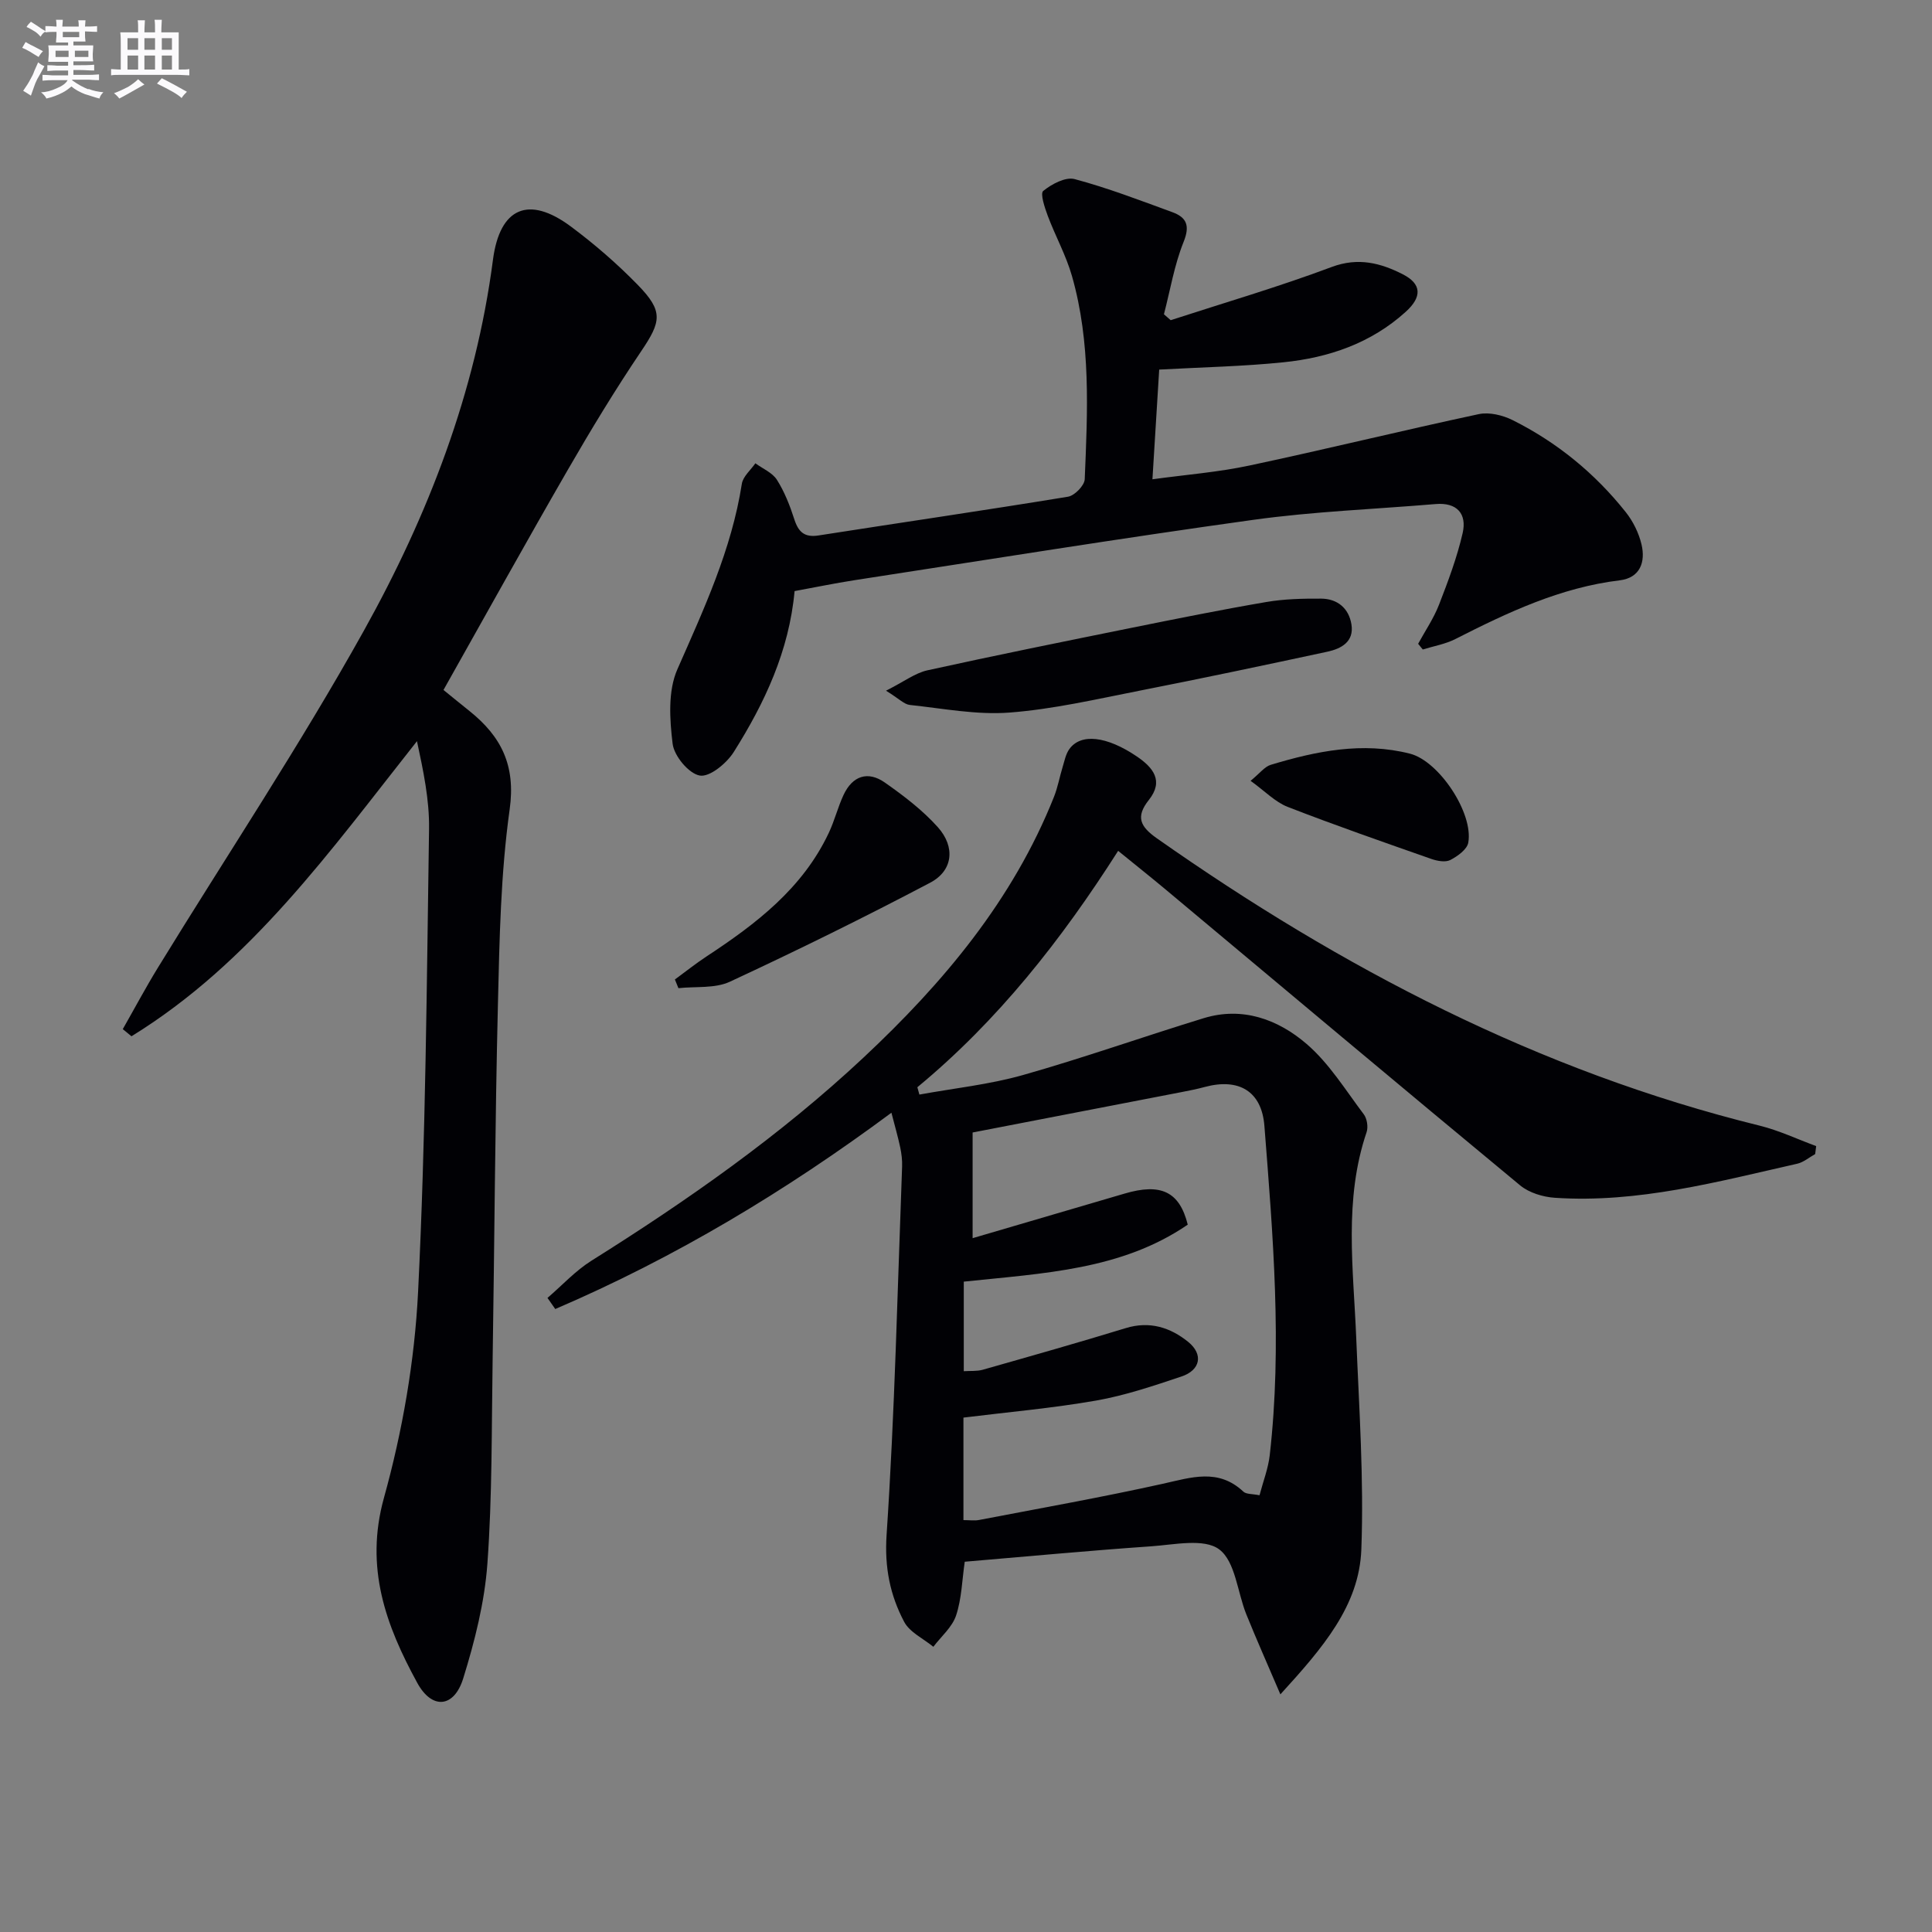 <svg enable-background="new 0 0 400 400" viewBox="0 0 400 400" xmlns="http://www.w3.org/2000/svg"><rect x="0" y="0" width="400" height="400" fill="#808080" stroke="none"/><g fill="#010105"><path d="m375.81 238.94c-1.24.68-2.4 1.7-3.73 2-16.52 3.73-32.96 8.19-50.14 7.05-2.47-.16-5.34-1.03-7.2-2.56-24.61-20.37-49.07-40.92-73.58-61.41-3.06-2.55-6.18-5.03-9.66-7.86-11.72 18.4-24.9 35.16-41.57 48.94.14.51.28 1.01.42 1.52 7.15-1.31 14.46-2.07 21.43-4.04 12.58-3.56 24.93-7.95 37.44-11.78 8.05-2.46 15.4.27 21.29 5.33 4.68 4.02 8.07 9.57 11.85 14.58.67.89.94 2.62.58 3.69-4.75 13.99-2.73 28.27-2.15 42.52.59 14.63 1.61 29.29 1.06 43.89-.44 11.64-7.97 20.35-16.76 29.99-2.65-6.2-4.94-11.34-7.05-16.56-1.86-4.61-2.27-10.96-5.62-13.46-3.13-2.34-9.31-.96-14.11-.63-12.76.88-25.51 2.09-38.57 3.19-.55 3.75-.63 7.62-1.79 11.12-.8 2.42-3.09 4.35-4.71 6.49-2.07-1.7-4.9-3-6.05-5.18-2.92-5.54-4.08-11.26-3.63-18.01 1.69-25.37 2.26-50.82 3.21-76.24.05-1.32-.12-2.67-.39-3.97-.48-2.24-1.12-4.45-1.82-7.17-21.93 16.27-44.89 30.05-69.6 40.64-.54-.77-1.07-1.53-1.61-2.3 3.02-2.59 5.77-5.61 9.1-7.7 19.92-12.5 39.12-25.95 56.33-42.06 16.54-15.48 30.92-32.6 39.43-53.97.79-1.98 1.16-4.12 1.79-6.17.39-1.26.64-2.67 1.38-3.71 2.39-3.35 7.75-2.71 13.95 1.48 3.42 2.31 5.67 5.08 2.53 9.03-2.82 3.54-1.75 5.54 1.65 7.94 38.25 26.88 79.1 48.22 124.79 59.49 4.01.99 7.82 2.8 11.72 4.24-.06.56-.14 1.11-.21 1.65zm-176.27 26.41v18.54c1.37-.09 2.72.04 3.93-.3 9.89-2.81 19.78-5.61 29.61-8.62 4.95-1.52 9.23-.13 12.92 2.85 3.2 2.6 2.53 5.86-1.39 7.17-5.8 1.94-11.67 3.93-17.66 4.98-9.08 1.59-18.29 2.39-27.48 3.53v21.22c1.27 0 2.27.16 3.21-.02 12.7-2.44 25.44-4.7 38.06-7.5 5.9-1.31 11.49-3.26 16.69 1.63.6.56 1.84.44 3.34.75.76-2.89 1.79-5.53 2.11-8.25 2.6-22.78.68-45.52-1.1-68.23-.56-7.2-5.32-9.94-12.32-8.06-1.6.43-3.22.76-4.85 1.07-14.45 2.8-28.89 5.59-43.24 8.36v21.88c10.77-3.16 21.12-6.18 31.46-9.23 7.48-2.21 11.37-.45 13.08 6.43-13.7 9.38-29.74 10.05-46.37 11.8z"/><path d="m25.42 213.07c2.43-4.26 4.74-8.6 7.3-12.77 14.25-23.23 29.38-45.96 42.63-69.75 13.29-23.87 23.13-49.3 26.71-76.75 1.41-10.82 7.38-13.41 16.12-6.91 4.92 3.66 9.61 7.73 13.89 12.12 5.3 5.44 4.83 7.56.69 13.69-5.38 7.98-10.39 16.23-15.2 24.57-8.65 14.98-17.03 30.11-25.74 45.58 1.65 1.34 3.53 2.88 5.42 4.39 6.54 5.25 9.56 11.23 8.28 20.34-1.86 13.29-2.11 26.84-2.43 40.3-.6 24.64-.71 49.29-1.1 73.93-.22 13.98-.07 27.99-1.08 41.92-.58 8.01-2.61 16.04-5 23.75-1.89 6.11-6.46 6.54-9.52.94-6.49-11.88-10.91-23.85-6.9-38.3 3.84-13.83 6.36-28.34 7.07-42.66 1.58-31.91 1.79-63.89 2.27-95.85.09-6.01-1.19-12.04-2.5-18.16-17.87 22.59-34.39 45.89-59.11 61.1-.6-.49-1.2-.98-1.8-1.48z"/><path d="m240 76.52c-.44 7.21-.89 14.47-1.4 22.71 6.85-.94 13.56-1.46 20.09-2.85 15.86-3.37 31.62-7.25 47.48-10.64 2.17-.46 4.96.22 7.02 1.25 9.19 4.6 17.03 11.01 23.42 19.06 1.51 1.9 2.69 4.31 3.25 6.67.86 3.65-.3 6.92-4.51 7.43-12.29 1.49-23.19 6.64-34.02 12.15-2.08 1.06-4.5 1.47-6.76 2.17-.32-.39-.64-.79-.96-1.18 1.46-2.68 3.21-5.24 4.31-8.06 1.89-4.87 3.75-9.81 4.91-14.88.9-3.97-1.17-6.37-5.61-5.99-12.57 1.06-25.22 1.53-37.69 3.26-27.6 3.83-55.11 8.27-82.66 12.51-4.07.63-8.11 1.47-12.36 2.25-1.13 12.39-6.2 23.18-12.61 33.34-1.47 2.33-4.99 5.22-7.02 4.85-2.29-.41-5.31-4.05-5.62-6.58-.62-5.07-.99-10.94.98-15.41 5.49-12.49 11.22-24.77 13.35-38.41.24-1.53 1.83-2.84 2.8-4.25 1.53 1.12 3.53 1.94 4.47 3.43 1.58 2.5 2.69 5.35 3.6 8.18.85 2.64 2.12 3.78 5.01 3.33 17.21-2.69 34.45-5.2 51.64-8.02 1.37-.22 3.41-2.31 3.47-3.61.59-14.12 1.3-28.3-2.65-42.11-1.22-4.27-3.43-8.24-5-12.43-.63-1.69-1.61-4.62-.94-5.16 1.75-1.42 4.61-2.95 6.5-2.45 6.86 1.83 13.53 4.4 20.21 6.84 2.97 1.08 3.72 2.78 2.35 6.17-1.92 4.77-2.76 9.96-4.07 14.98.47.41.93.81 1.4 1.22 11.13-3.62 22.39-6.91 33.35-11.02 5.49-2.05 10.15-.8 14.69 1.51 3.97 2.02 4 4.71.64 7.76-7.19 6.52-15.96 9.52-25.37 10.47-8.27.85-16.58 1.01-25.69 1.51z"/><path d="m183.44 143c3.76-1.89 6.03-3.66 8.58-4.22 14.07-3.1 28.19-5.95 42.32-8.81 9.26-1.87 18.52-3.74 27.83-5.33 3.72-.64 7.56-.72 11.35-.7 3.38.02 5.74 1.99 6.28 5.33.58 3.61-2.12 5.04-4.99 5.66-12.94 2.78-25.89 5.52-38.88 8.07-8.94 1.76-17.89 3.84-26.93 4.53-6.8.52-13.77-.85-20.64-1.58-1.16-.12-2.21-1.28-4.92-2.95z"/><path d="m139.73 202.79c2.19-1.6 4.31-3.3 6.58-4.79 10.24-6.73 19.87-14.08 25.28-25.56 1.2-2.54 1.87-5.31 3.06-7.86 1.84-3.94 5.02-5.04 8.55-2.56 3.91 2.74 7.81 5.71 10.97 9.24 3.68 4.12 3.13 9.01-1.58 11.49-13.65 7.19-27.5 14.01-41.49 20.51-3.09 1.43-7.07.94-10.64 1.33-.25-.6-.49-1.2-.73-1.8z"/><path d="m258.92 161.66c1.93-1.58 2.91-2.93 4.17-3.31 9.43-2.85 19-4.81 28.83-2.31 6.02 1.53 13.17 12.32 12.07 18.42-.25 1.41-2.21 2.81-3.71 3.59-1 .52-2.68.22-3.89-.2-9.97-3.5-19.96-6.97-29.81-10.8-2.59-1.02-4.71-3.27-7.66-5.39z"/></g><path d="m6.8 9.5c.6.3 1.3.7 2.1 1.1-.4.4-.7.8-.9 1.2-.7-.4-1.3-.8-1.8-1.1s-1.1-.6-1.6-.8c.2-.4.5-.8.7-1.2.4.2.8.5 1.5.8zm.9 6.9c-.3.6-.5 1.1-.7 1.7s-.4 1.1-.6 1.7c-.6-.4-1.1-.7-1.6-1 .7-1 1.2-1.8 1.5-2.4.3-.5.6-1.1.8-1.7.3-.6.5-1.2.8-1.8.3.3.8.6 1.3.8-.7 1.3-1.2 2.2-1.5 2.7zm.1-11c.4.3 1 .7 1.7 1.1-.5.2-.8.6-1.1 1.1-.5-.6-1-1-1.4-1.2s-.9-.6-1.5-.8c.2-.4.5-.7.9-1.1.5.3.9.6 1.4.9zm10.5 13c1 .4 2 .6 3.1.7-.4.4-.7.8-.8 1.3-.9-.2-1.9-.6-3-.9-1-.4-2-.9-2.8-1.6-.5.4-1.1.9-1.9 1.3s-1.9.9-3.3 1.2c-.1-.3-.5-.8-1.1-1.3 1 0 2.1-.3 3.2-.8 1.2-.5 1.9-1 2.3-1.7h-3.2c-.4 0-1 0-2 .1v-1.2c1 0 1.7.1 2 .1h3.3v-1h-2.3c-.2 0-.9 0-2 .1v-1.2c1.2 0 1.9.1 2 .1h2.3v-.8h-4.1c0-.7.1-1.2.1-1.6 0-.5 0-1.1-.1-1.8h4.1v-.6h-2.5c0-.6.1-1.1.1-1.6v-.6h-.5c-.4 0-1 0-1.8.1v-1.3c1.2 0 1.9.1 2.1.1h.2c0-.3 0-.8-.1-1.4h1.4c0 .6-.1 1-.1 1.4h3.4c0-.4 0-.8-.1-1.3h1.5c0 .4-.1.9-.1 1.3.7 0 1.5 0 2.5-.1v1.2c-1 0-1.8-.1-2.5-.1v.6c0 .3 0 .8.1 1.5h-2.5v.8h4.1c0 .7-.1 1.3-.1 1.8s0 1 .1 1.5h-4.1v.8h1.4c.8 0 1.8 0 2.9-.1v1.2c-1 0-1.9-.1-2.8-.1h-1.5v1h3.2c.3 0 1 0 2.1-.1v1.2c-1.1 0-1.8-.1-2.1-.1h-3.4l-.1.1c1.4 1 2.4 1.5 3.4 1.9zm-4.1-6.6v-1.3h-2.7v1.3zm2.2-4.1v-1.1h-3.4v1.1zm1.9 4.1v-1.3h-2.8v1.3z" fill="#fbfafc"/><path d="m37 6.7v2.3 5.4c1 0 1.8 0 2.2-.1v1.3c-.6 0-1.5-.1-2.5-.1h-11.9c-.7 0-1.3 0-1.8.1v-1.3c.5 0 1.1.1 2 .1v-5.2c0-1 0-1.8-.1-2.5h3.7c0-1.3 0-2.1-.1-2.5h1.5c0 .4-.1 1.3-.1 2.5h2.2c0-1.2 0-2.1-.1-2.6h1.5c0 .4-.1 1.3-.1 2.6zm-12.3 13.7c-.3-.4-.7-.8-1.1-1.1 1.1-.4 2.1-.9 2.9-1.3.8-.5 1.5-1 2.1-1.6.4.4.9.8 1.3 1.1-2.5 1.4-4.2 2.4-5.2 2.9zm3.9-10.1v-2.4h-2.2v2.4zm0 4.1v-2.9h-2.2v2.9zm3.5-4.1v-2.4h-2.2v2.4zm0 4.1v-2.9h-2.2v2.9zm.4 2.9 1-1.1c.6.3 1.4.7 2.5 1.3s2 1.1 2.7 1.5c-.4.4-.8.8-1.1 1.3-.8-.8-2.5-1.7-5.1-3zm3.1-7v-2.4h-2.1v2.4zm0 4.1v-2.9h-2.1v2.9z" fill="#fbfafc"/></svg>
